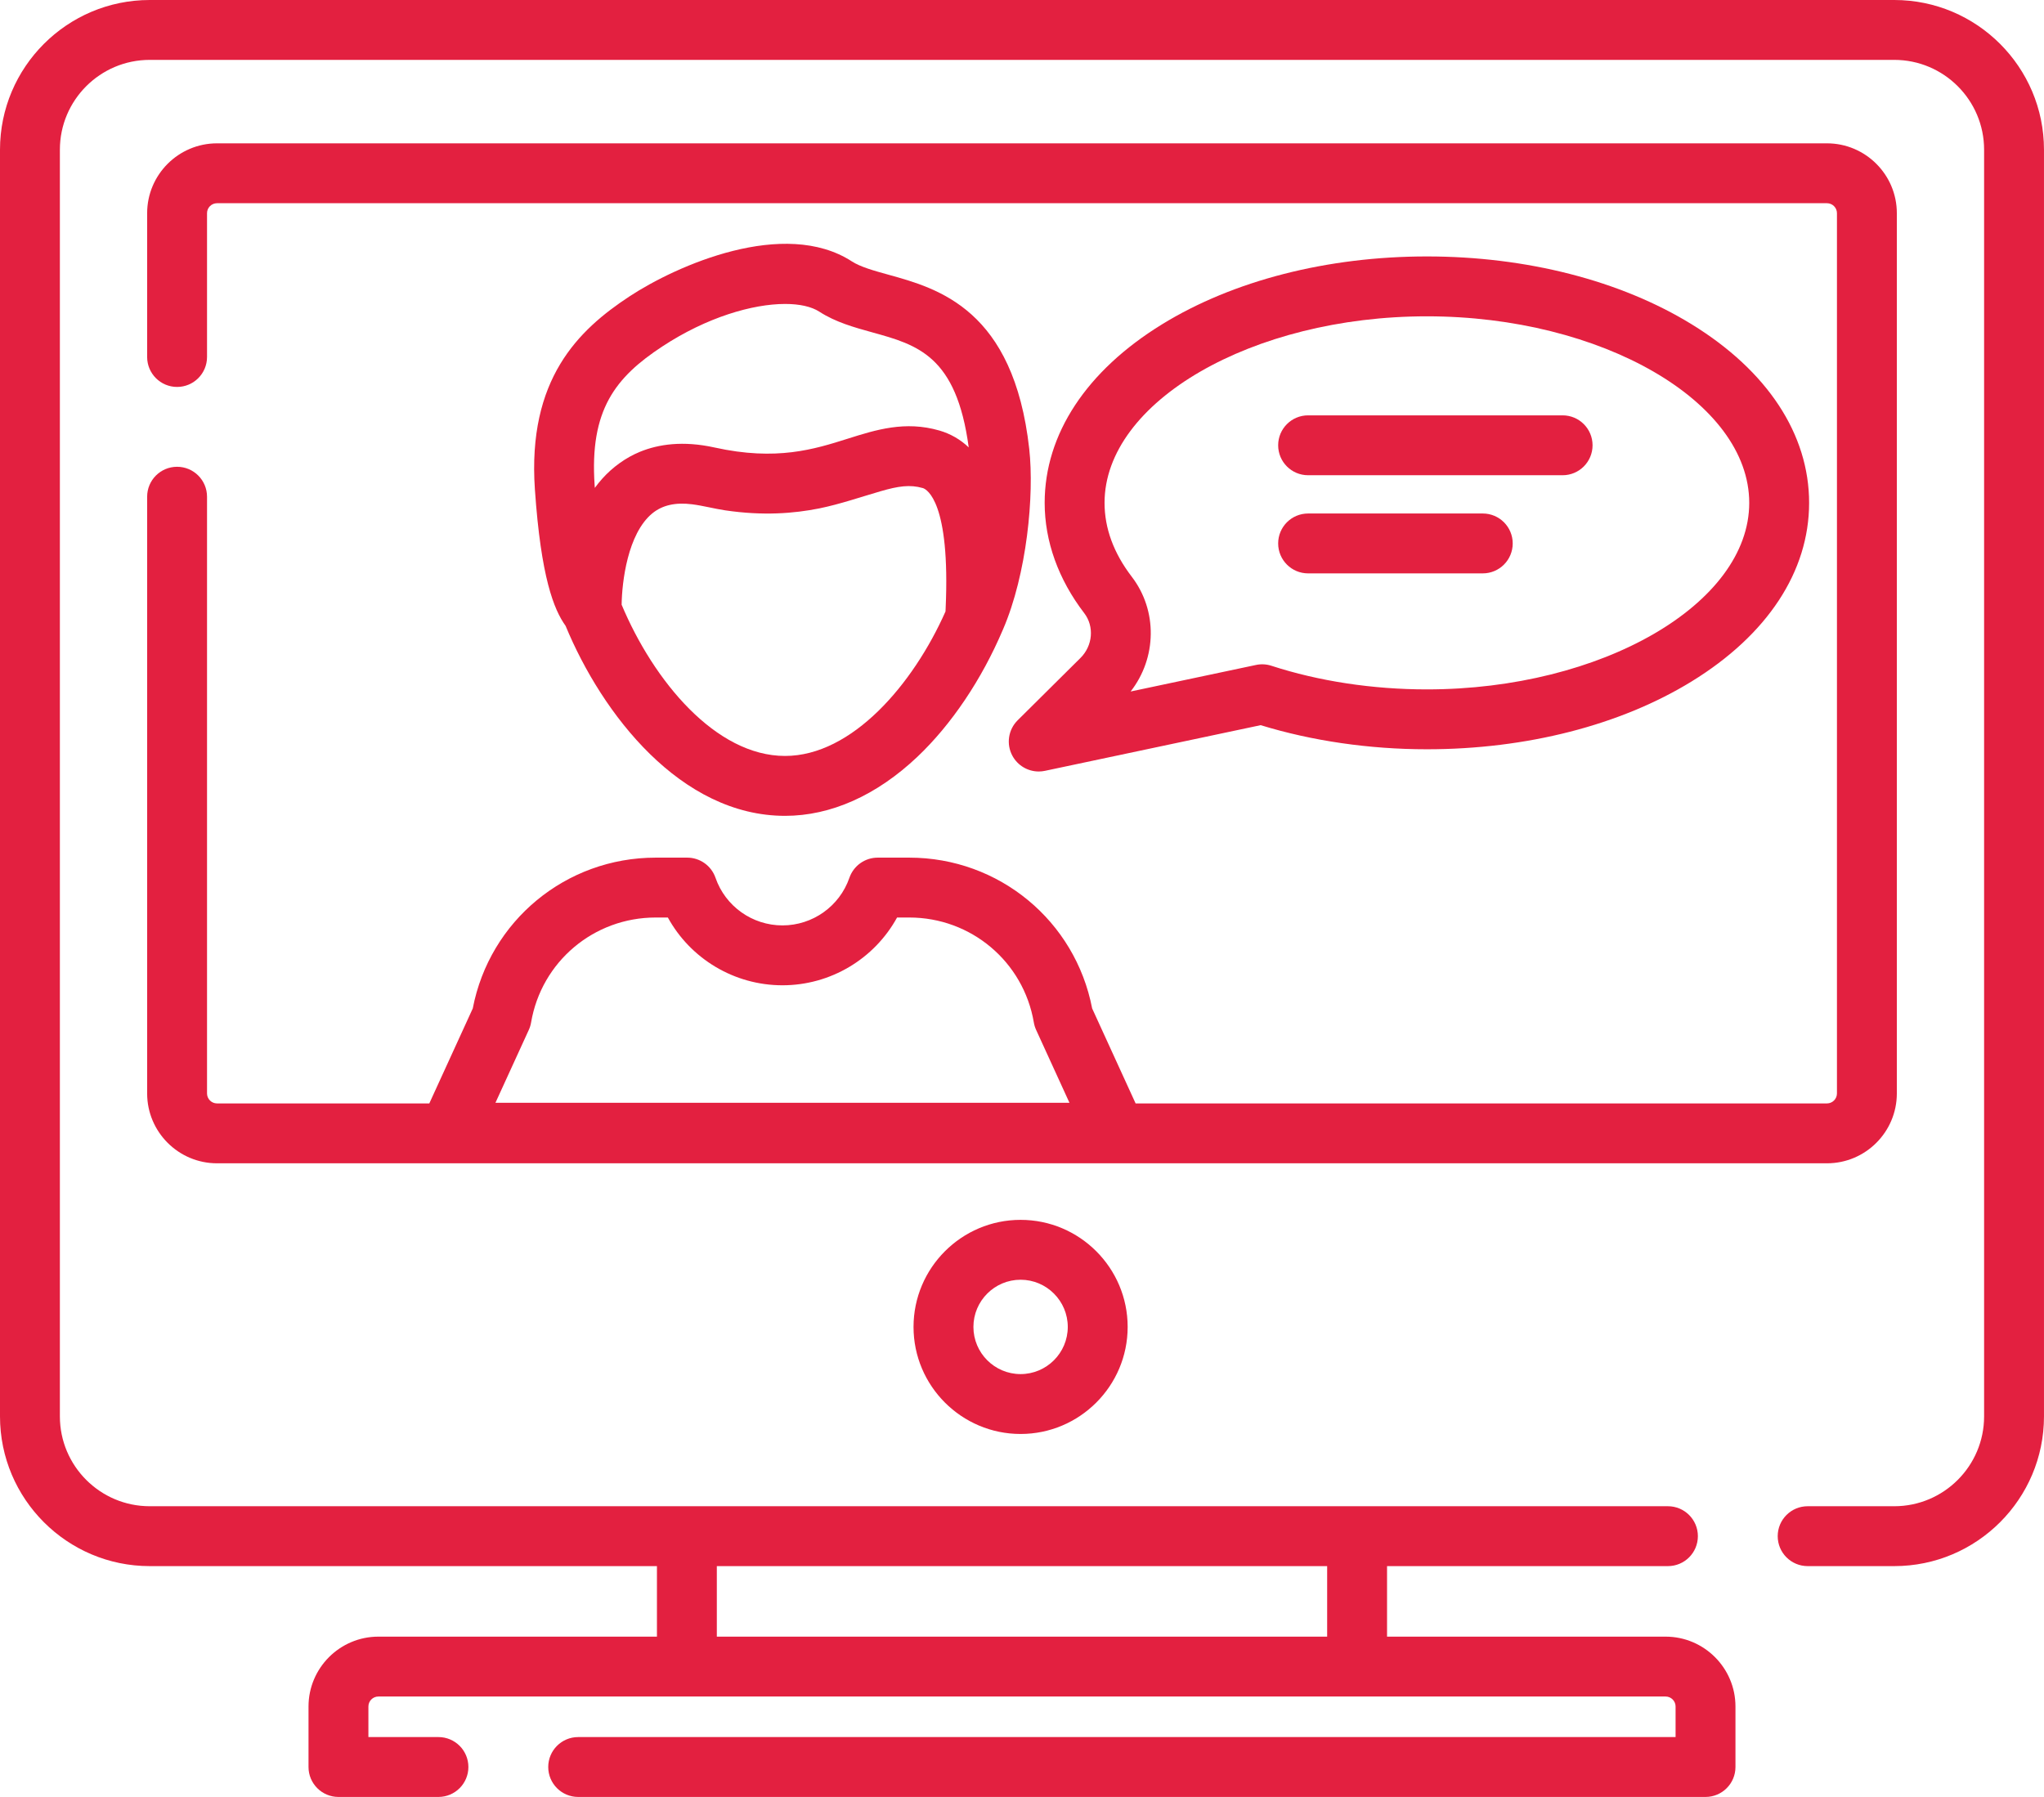 <?xml version="1.0" encoding="UTF-8"?> <svg xmlns="http://www.w3.org/2000/svg" width="629" height="553" viewBox="0 0 629 553" fill="none"> <path d="M582.926 0H46.069C20.664 0 0 20.664 0 46.069V435.894C0 461.299 20.664 481.963 46.069 481.963H202.161V503.668H116.439C104.586 503.668 94.94 513.314 94.94 525.167V543.786C94.94 548.873 99.067 553 104.154 553H134.924C140.011 553 144.138 548.873 144.138 543.786C144.138 538.695 140.011 534.572 134.924 534.572H113.368V525.167C113.368 523.473 114.745 522.095 116.439 522.095H512.555C514.249 522.095 515.627 523.473 515.627 525.167V534.572H177.922C172.831 534.572 168.708 538.695 168.708 543.786C168.708 548.873 172.831 553 177.922 553H524.84C529.932 553 534.054 548.873 534.054 543.786V525.167C534.054 513.314 524.408 503.668 512.555 503.668H426.834V481.963H513.275C518.362 481.963 522.489 477.84 522.489 472.749C522.489 467.662 518.362 463.535 513.275 463.535H46.069C30.828 463.535 18.428 451.135 18.428 435.894V46.069C18.428 30.828 30.828 18.428 46.069 18.428H582.926C598.167 18.428 610.567 30.828 610.567 46.069V435.894C610.567 451.135 598.167 463.535 582.926 463.535H556.268C551.181 463.535 547.054 467.662 547.054 472.749C547.054 477.84 551.181 481.963 556.268 481.963H582.926C608.331 481.963 628.995 461.299 628.995 435.894V46.069C628.995 20.664 608.331 0 582.926 0V0ZM408.406 481.963V503.668H220.589V481.963H408.406Z" fill="#E32040"></path> <path d="M583.713 336.5V65.61C583.713 53.757 574.067 44.111 562.214 44.111H66.781C54.928 44.111 45.282 53.757 45.282 65.61V109.865C45.282 114.952 49.404 119.079 54.496 119.079C59.583 119.079 63.709 114.952 63.709 109.865V65.61C63.709 63.916 65.087 62.538 66.781 62.538H562.214C563.908 62.538 565.285 63.916 565.285 65.61V336.5C565.285 338.189 563.908 339.571 562.214 339.571H349.462L336.087 310.337C330.895 283.372 307.429 263.932 279.811 263.932H270.098C266.168 263.932 262.675 266.422 261.388 270.132C258.36 278.899 250.078 284.788 240.787 284.788C231.496 284.788 223.214 278.899 220.181 270.132C218.899 266.422 215.401 263.932 211.476 263.932H201.763C174.145 263.932 150.674 283.372 145.487 310.337L132.112 339.571H66.781C65.087 339.571 63.709 338.189 63.709 336.5V152.862C63.709 147.771 59.583 143.649 54.496 143.649C49.404 143.649 45.282 147.771 45.282 152.862V336.5C45.282 348.353 54.928 357.999 66.781 357.999H562.214C574.072 357.999 583.713 348.353 583.713 336.5ZM162.724 316.954C163.06 316.225 163.295 315.457 163.43 314.67C166.616 295.945 182.735 282.359 201.763 282.359H205.52C212.493 295.057 225.939 303.215 240.787 303.215C255.635 303.215 269.081 295.057 276.054 282.359H279.811C298.834 282.359 314.958 295.95 318.144 314.67C318.279 315.457 318.514 316.225 318.85 316.954L329.105 339.374H152.464L162.724 316.954Z" fill="#E32040"></path> <path d="M313.159 221.668C310.26 224.548 309.603 228.991 311.546 232.586C313.178 235.604 316.316 237.423 319.652 237.423C320.285 237.423 320.923 237.356 321.561 237.221L387.949 223.166C403.766 228.022 421.392 230.585 439.095 230.585C469.731 230.585 498.668 223.17 520.574 209.705C543.882 195.385 556.719 175.868 556.719 154.753C556.719 133.634 543.882 114.117 520.574 99.797C498.668 86.331 469.731 78.917 439.095 78.917C408.459 78.917 379.522 86.331 357.615 99.797C334.312 114.117 321.475 133.634 321.475 154.753C321.475 166.563 325.684 178.301 333.655 188.695C336.788 192.789 336.289 198.711 332.498 202.478L313.159 221.668ZM439.095 97.345C492.866 97.345 538.292 123.633 538.292 154.753C538.292 185.869 492.866 212.157 439.095 212.157C422.404 212.157 405.868 209.642 391.27 204.892C389.729 204.388 388.088 204.301 386.509 204.637L347.926 212.805C355.969 202.526 356.291 187.942 348.277 177.485C342.72 170.234 339.903 162.585 339.903 154.753C339.903 123.633 385.329 97.345 439.095 97.345Z" fill="#E32040"></path> <path d="M402.542 146.25H480.864C485.955 146.25 490.078 142.123 490.078 137.036C490.078 131.944 485.955 127.822 480.864 127.822H402.542C397.45 127.822 393.328 131.944 393.328 137.036C393.328 142.123 397.45 146.25 402.542 146.25Z" fill="#E32040"></path> <path d="M402.542 176.454H456.294C461.385 176.454 465.508 172.327 465.508 167.24C465.508 162.148 461.385 158.026 456.294 158.026H402.542C397.45 158.026 393.328 162.148 393.328 167.24C393.328 172.327 397.45 176.454 402.542 176.454Z" fill="#E32040"></path> <path d="M281.121 408.353C281.121 426.517 295.902 441.297 314.065 441.297C332.234 441.297 347.014 426.517 347.014 408.353C347.014 390.185 332.234 375.404 314.065 375.404C295.902 375.404 281.121 390.185 281.121 408.353ZM328.587 408.353C328.587 416.358 322.07 422.87 314.065 422.87C306.061 422.87 299.549 416.358 299.549 408.353C299.549 400.349 306.061 393.832 314.065 393.832C322.07 393.832 328.587 400.349 328.587 408.353Z" fill="#E32040"></path> <path d="M273.338 84.522C268.937 83.303 264.781 82.151 262.127 80.433C241.372 67.021 208.275 81.633 193.677 91.236C177.994 101.548 162.278 116.66 164.6 150.569C166.467 177.778 170.479 187.64 174.045 192.597C185.322 219.854 209.527 251.071 241.579 251.071C255.673 251.071 269.758 244.784 282.311 232.898C292.768 222.993 302.092 209.134 308.59 193.845C308.614 193.792 308.643 193.734 308.667 193.677C316.014 176.641 318.303 152.359 316.729 138.159C311.954 95.2 288.713 88.774 273.338 84.522ZM203.802 106.63C217.522 97.604 231.631 93.539 241.608 93.539C246.075 93.539 249.718 94.355 252.122 95.91C257.146 99.163 262.881 100.747 268.424 102.283C282.292 106.117 294.323 109.442 298.104 137.688C295.575 135.255 292.471 133.48 289.102 132.501C278.52 129.43 269.542 132.266 260.856 135.011C250.586 138.255 238.949 141.931 219.898 137.717C210.17 135.563 202.612 136.714 196.945 139.032C192.549 140.832 188.48 143.788 185.303 147.344C184.501 148.241 183.748 149.177 183.042 150.146C183.023 149.868 183.004 149.59 182.985 149.306C181.396 126.109 189.415 116.094 203.802 106.63ZM241.579 232.638C220.224 232.638 201.124 209.522 191.296 186.099C191.383 179.165 193.12 164.284 200.697 158.016C203.778 155.473 207.809 154.537 212.963 155.19C216.399 155.627 219.758 156.548 223.18 157.057C234.856 158.779 244.295 158.021 252.131 156.457C258.552 155.142 264.748 152.987 271.024 151.164C276.394 149.609 280.018 149.052 283.972 150.199C283.977 150.199 283.981 150.199 283.991 150.204C284.01 150.209 284.025 150.213 284.044 150.218C285.205 150.621 292.48 154.446 291.002 187.237C290.983 187.582 290.973 187.899 290.959 188.182C281.02 210.593 262.19 232.638 241.579 232.638Z" fill="#E32040"></path> </svg> 